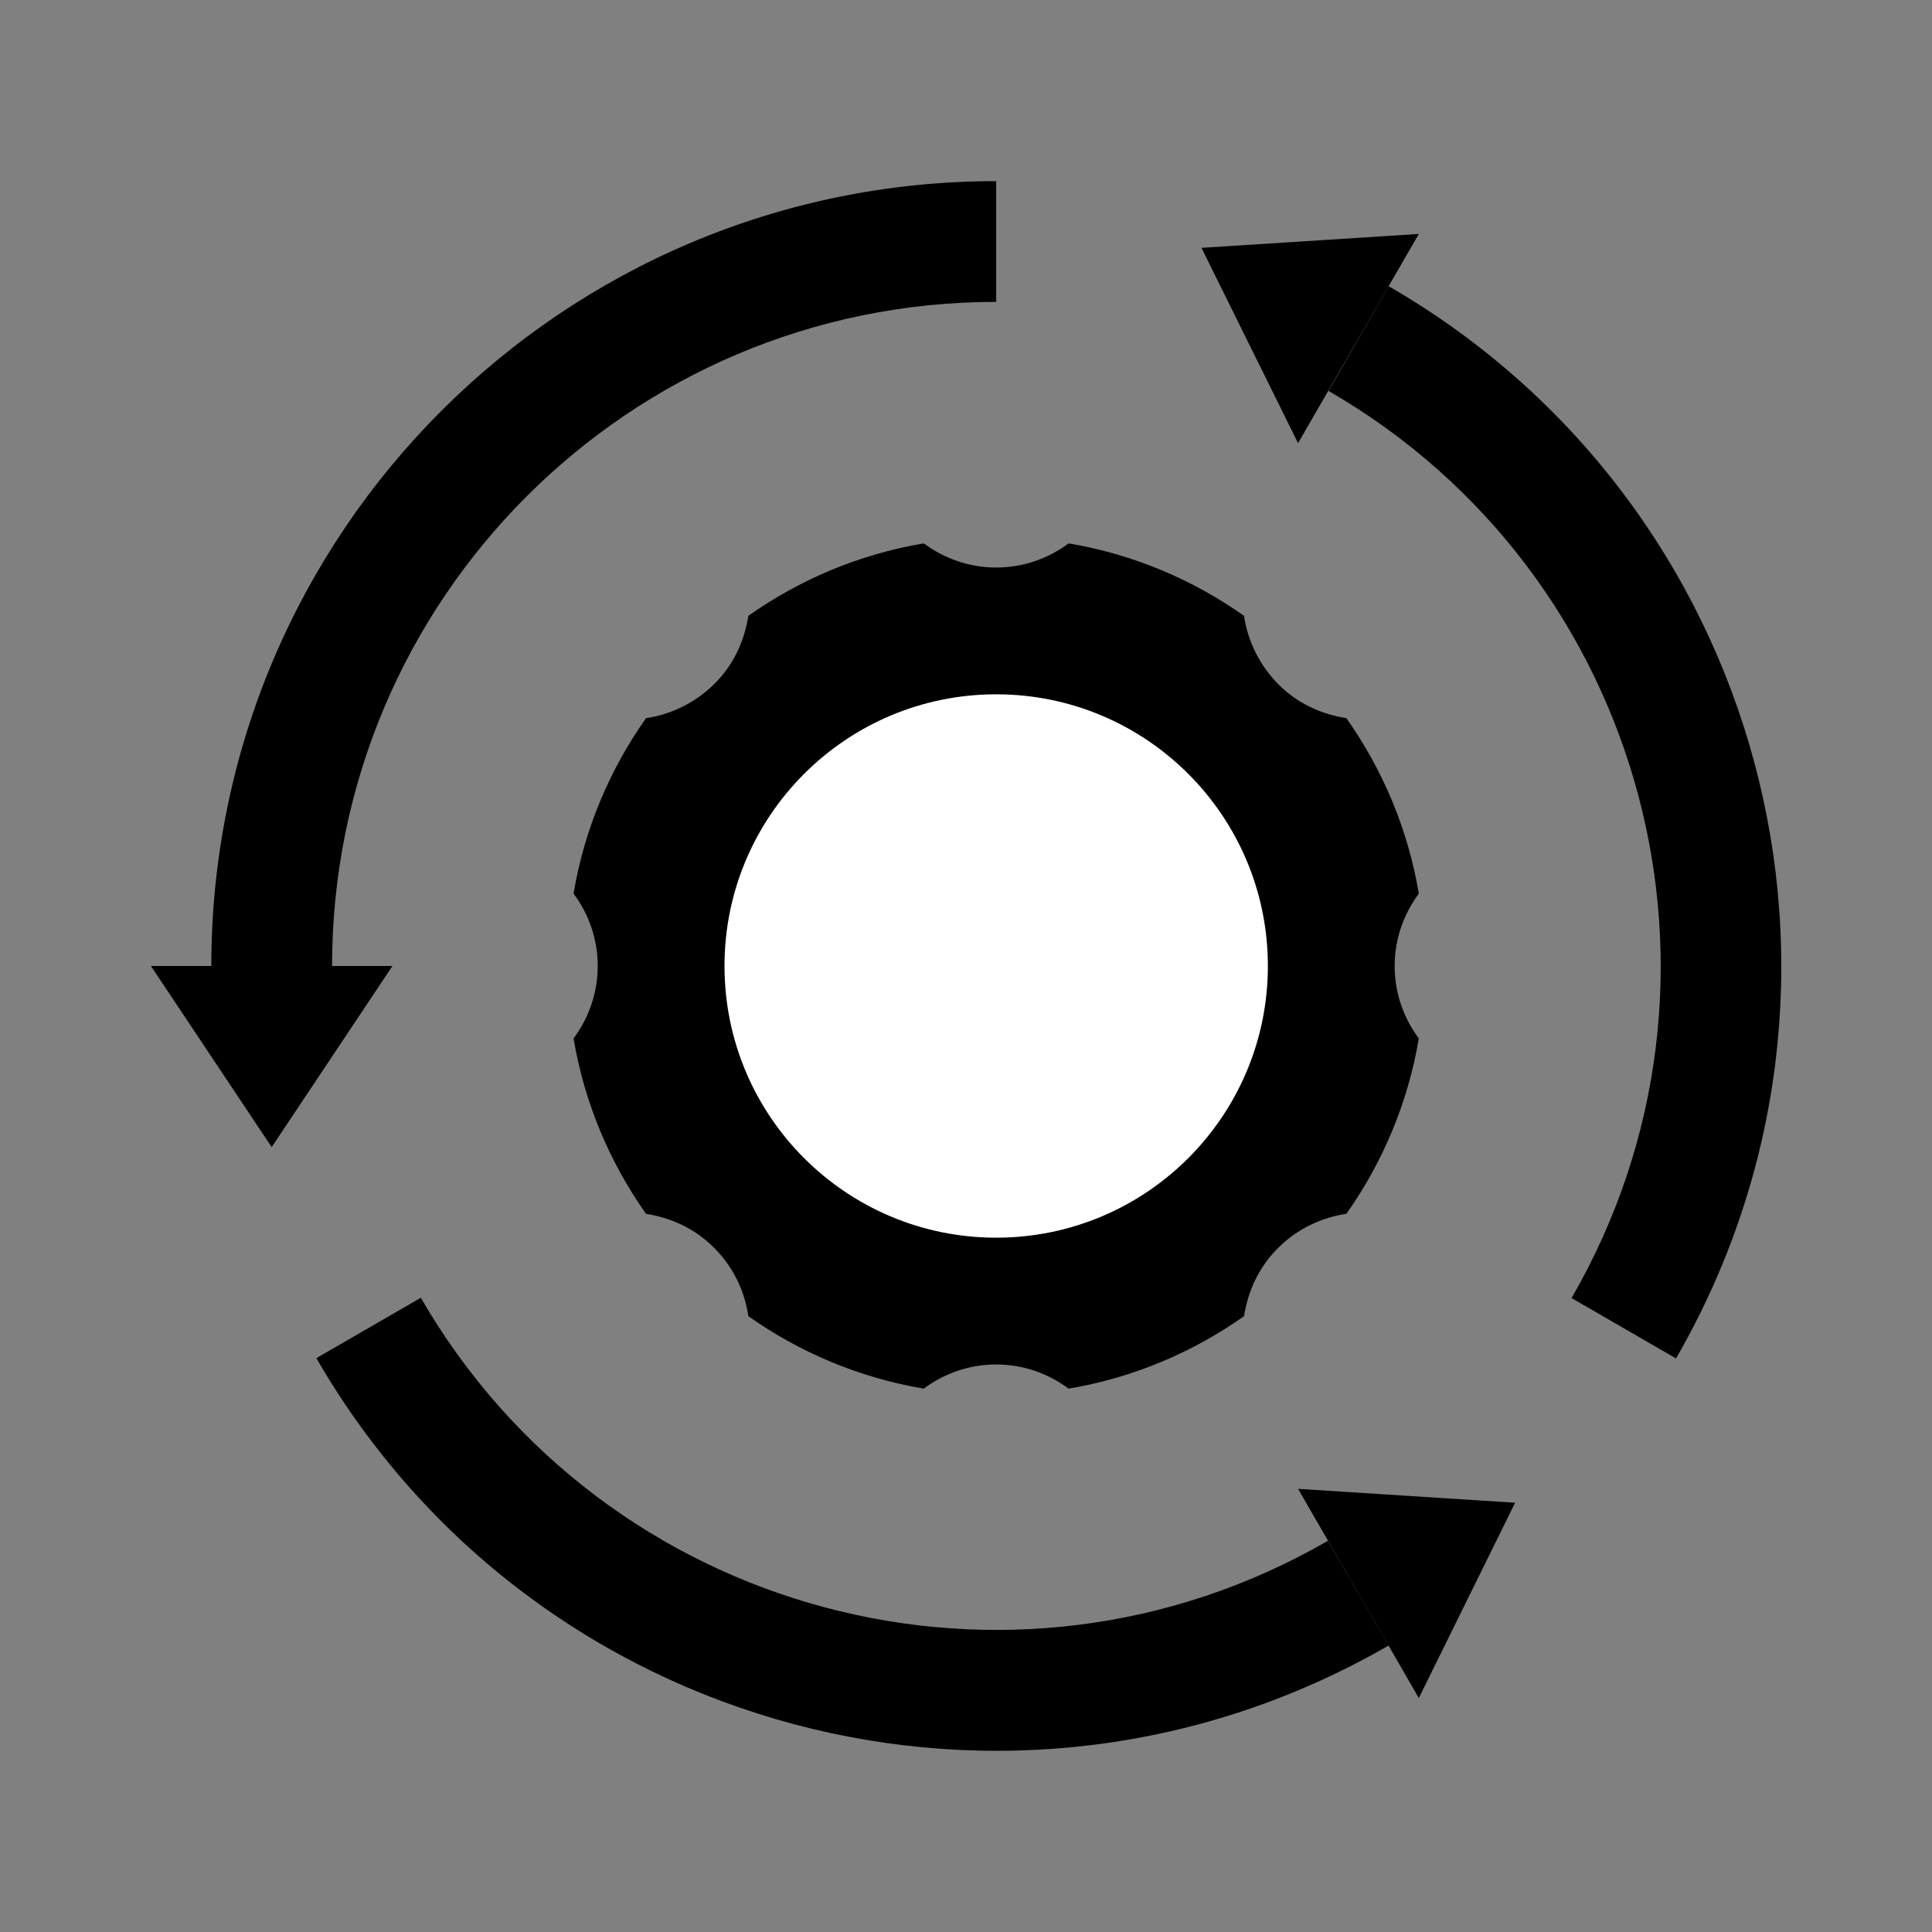 <!DOCTYPE svg PUBLIC "-//W3C//DTD SVG 1.1//EN" "http://www.w3.org/Graphics/SVG/1.1/DTD/svg11.dtd">
<!-- Uploaded to: SVG Repo, www.svgrepo.com, Transformed by: SVG Repo Mixer Tools -->
<svg width="800px" height="800px" viewBox="0 0 64 64" data-name="Layer 1" id="Layer_1" xmlns="http://www.w3.org/2000/svg" fill="#000000" transform="rotate(0)matrix(1, 0, 0, 1, 0, 0)">
<rect x="0" y="0" width="64" height="64" fill="#808080" stroke="none"/>
<g id="SVGRepo_bgCarrier" stroke-width="0"/>
<g id="SVGRepo_tracerCarrier" stroke-linecap="round" stroke-linejoin="round"/>
<g id="SVGRepo_iconCarrier">
<defs>
<style> .cls-1 { fill: #ffffff; } .cls-2 { fill: #000000; } .cls-3 { fill: #000000; } .cls-4 { fill: #000000; } </style>
</defs>
<path class="cls-4" d="M46.2,32c0-.9,.3-1.72,.8-2.4-.36-2.14-1.2-4.11-2.4-5.81-.83-.13-1.63-.49-2.26-1.13s-1.01-1.44-1.13-2.26c-1.7-1.2-3.67-2.04-5.81-2.4-.67,.5-1.5,.8-2.4,.8s-1.72-.3-2.4-.8c-2.14,.36-4.11,1.2-5.81,2.4-.13,.83-.49,1.63-1.13,2.26s-1.44,1.01-2.26,1.13c-1.2,1.7-2.04,3.67-2.4,5.81,.5,.67,.8,1.5,.8,2.4s-.3,1.72-.8,2.4c.36,2.14,1.2,4.11,2.4,5.81,.83,.13,1.63,.49,2.26,1.13,.64,.64,1.01,1.44,1.13,2.26,1.7,1.2,3.67,2.04,5.81,2.4,.67-.5,1.5-.8,2.4-.8s1.72,.3,2.4,.8c2.14-.36,4.11-1.2,5.81-2.4,.13-.83,.49-1.63,1.13-2.26,.64-.64,1.44-1.01,2.26-1.13,1.2-1.7,2.04-3.67,2.4-5.81-.5-.67-.8-1.5-.8-2.4Z"/>
<circle class="cls-1" cx="33" cy="32" r="9"/>
<path class="cls-3" d="M7,32c0-14.36,11.64-26,26-26v4c-12.15,0-22,9.85-22,22"/>
<polygon class="cls-2" points="9 38 5 32 13 32 9 38"/>
<path class="cls-3" d="M46,54.51c-12.44,7.18-28.34,2.92-35.52-9.52l3.46-2c6.08,10.52,19.53,14.13,30.05,8.05"/>
<polygon class="cls-2" points="50.19 49.78 47 56.25 43 49.32 50.19 49.78"/>
<path class="cls-3" d="M46,9.48c12.44,7.18,16.7,23.08,9.52,35.52l-3.46-2c6.08-10.52,2.47-23.98-8.05-30.05"/>
<polygon class="cls-2" points="39.8 8.21 47 7.75 43 14.68 39.8 8.21"/>
</g>
</svg>